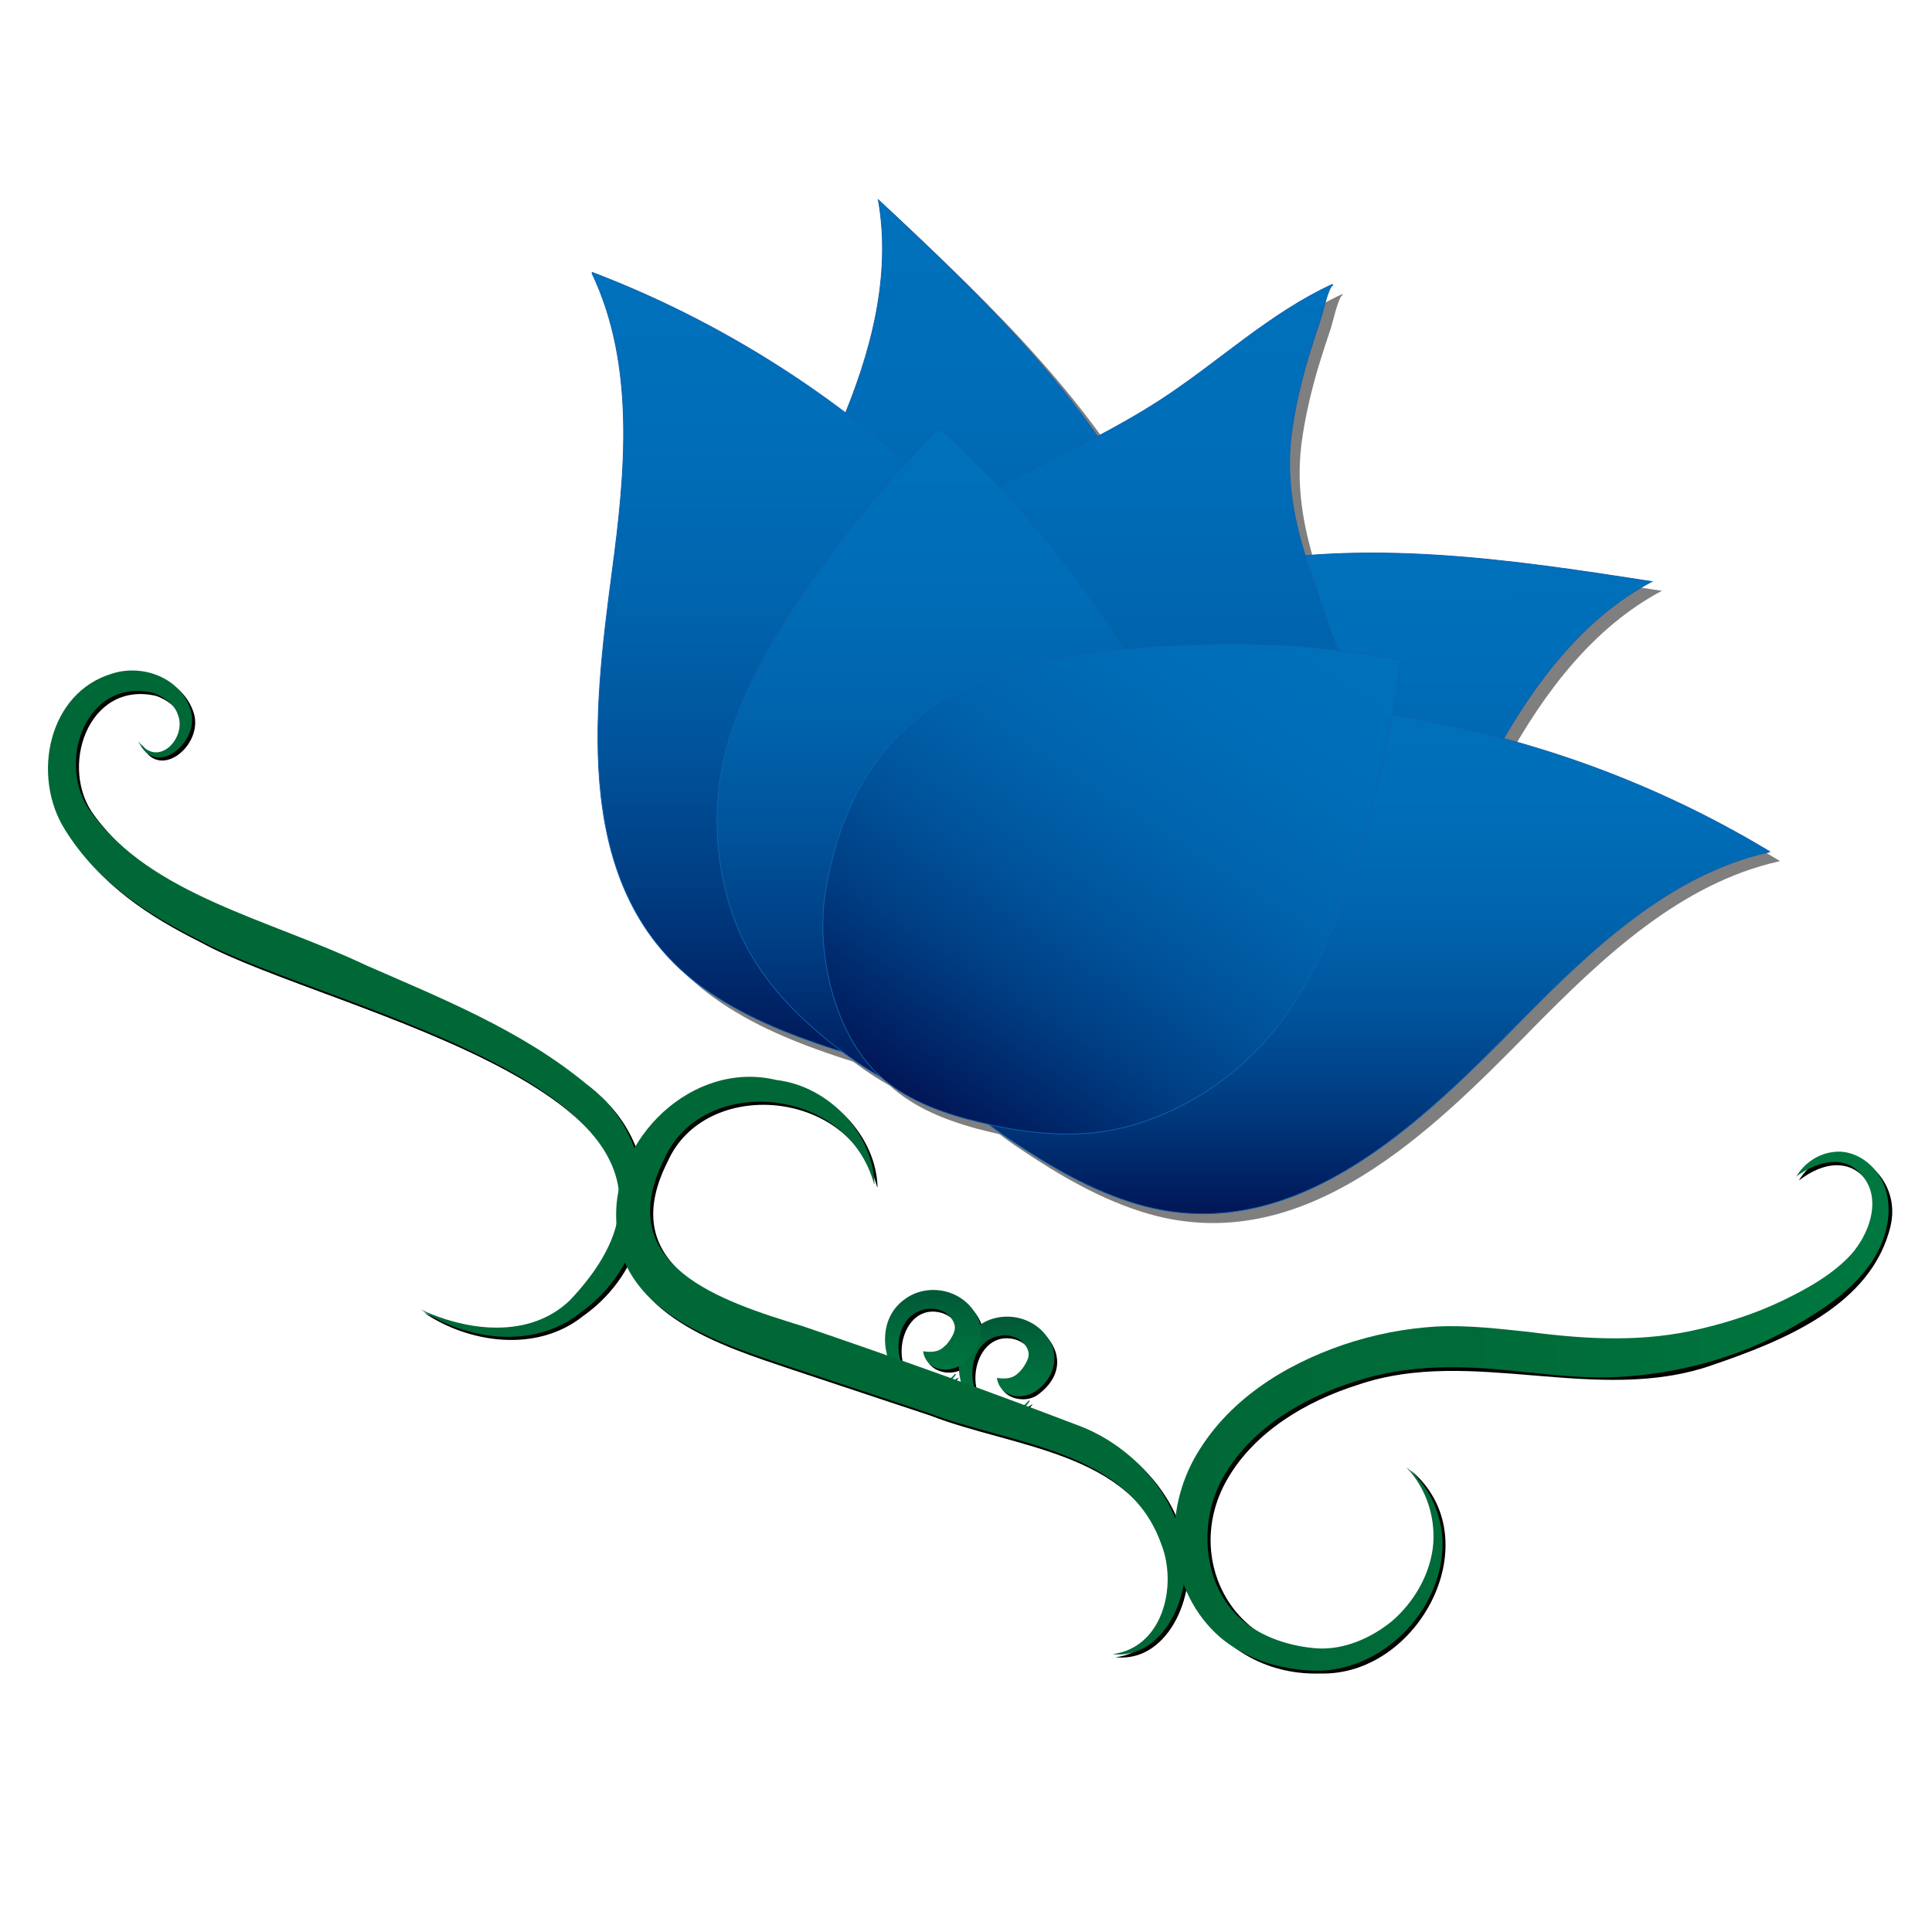 <?xml version="1.0" encoding="UTF-8"?>
<svg id="Layer_1" data-name="Layer 1" xmlns="http://www.w3.org/2000/svg" xmlns:xlink="http://www.w3.org/1999/xlink" viewBox="0 0 50 50">
  <defs>
    <style>
      .cls-1 {
        fill: url(#linear-gradient);
      }

      .cls-1, .cls-2, .cls-3, .cls-4, .cls-5, .cls-6 {
        stroke-width: 0px;
      }

      .cls-7 {
        opacity: .5;
      }

      .cls-8 {
        fill: url(#linear-gradient-10);
        stroke: url(#linear-gradient-11);
      }

      .cls-8, .cls-9, .cls-10, .cls-11, .cls-12, .cls-13, .cls-14 {
        stroke-miterlimit: 10;
        stroke-width: .02px;
      }

      .cls-9 {
        fill: url(#linear-gradient-12);
        stroke: url(#linear-gradient-13);
      }

      .cls-10 {
        fill: url(#linear-gradient-6);
        stroke: url(#linear-gradient-7);
      }

      .cls-3 {
        fill: #fff;
      }

      .cls-4 {
        fill: url(#linear-gradient-2);
      }

      .cls-5 {
        fill: url(#linear-gradient-3);
      }

      .cls-11 {
        fill: url(#linear-gradient-8);
        stroke: url(#linear-gradient-9);
      }

      .cls-12 {
        fill: url(#linear-gradient-14);
        stroke: url(#linear-gradient-15);
      }

      .cls-13 {
        fill: url(#linear-gradient-16);
        stroke: url(#linear-gradient-17);
      }

      .cls-6 {
        fill: #006837;
      }

      .cls-14 {
        fill: url(#linear-gradient-4);
        stroke: url(#linear-gradient-5);
      }
    </style>
    <linearGradient id="linear-gradient" x1="26.05" y1="33.98" x2="26.05" y2="36.95" gradientUnits="userSpaceOnUse">
      <stop offset="0" stop-color="#005737"/>
      <stop offset=".26" stop-color="#00643a"/>
      <stop offset=".67" stop-color="#00733f"/>
      <stop offset="1" stop-color="#007941"/>
    </linearGradient>
    <linearGradient id="linear-gradient-2" x1="24.14" y1="33.29" x2="24.14" y2="36.25" xlink:href="#linear-gradient"/>
    <linearGradient id="linear-gradient-3" x1="30.3" y1="36.52" x2="49.2" y2="36.52" gradientUnits="userSpaceOnUse">
      <stop offset="0" stop-color="#006837"/>
      <stop offset=".49" stop-color="#006c39"/>
      <stop offset="1" stop-color="#007840"/>
      <stop offset="1" stop-color="#007941"/>
    </linearGradient>
    <linearGradient id="linear-gradient-4" x1="159.84" y1="-143.66" x2="169.83" y2="-123.2" gradientTransform="translate(-181.34 64.13) rotate(26.02)" gradientUnits="userSpaceOnUse">
      <stop offset="0" stop-color="#0071bc"/>
      <stop offset=".22" stop-color="#006db8"/>
      <stop offset=".42" stop-color="#0064ad"/>
      <stop offset=".6" stop-color="#00549c"/>
      <stop offset=".77" stop-color="#003e83"/>
      <stop offset=".94" stop-color="#002163"/>
      <stop offset="1" stop-color="#011656"/>
    </linearGradient>
    <linearGradient id="linear-gradient-5" x1="18.81" y1="16.53" x2="31.85" y2="16.53" gradientUnits="userSpaceOnUse">
      <stop offset="0" stop-color="#1160ae"/>
      <stop offset=".15" stop-color="#1160ae"/>
      <stop offset="1" stop-color="#1160ae"/>
    </linearGradient>
    <linearGradient id="linear-gradient-6" x1="156.76" y1="-140.05" x2="165.73" y2="-121.67" xlink:href="#linear-gradient-4"/>
    <linearGradient id="linear-gradient-7" x1="15.31" y1="17.27" x2="26.62" y2="17.27" xlink:href="#linear-gradient-5"/>
    <linearGradient id="linear-gradient-8" x1="169.86" y1="-138.37" x2="176.31" y2="-125.17" xlink:href="#linear-gradient-4"/>
    <linearGradient id="linear-gradient-9" x1="21.26" y1="21.65" x2="42.79" y2="21.65" xlink:href="#linear-gradient-5"/>
    <linearGradient id="linear-gradient-10" x1="174.25" y1="-136.1" x2="180.01" y2="-124.3" xlink:href="#linear-gradient-4"/>
    <linearGradient id="linear-gradient-11" x1="24.1" y1="24.84" x2="45.83" y2="24.84" xlink:href="#linear-gradient-5"/>
    <linearGradient id="linear-gradient-12" x1="162.91" y1="-142.68" x2="172.43" y2="-123.18" xlink:href="#linear-gradient-4"/>
    <linearGradient id="linear-gradient-13" x1="20.15" y1="18.24" x2="35.17" y2="18.24" xlink:href="#linear-gradient-5"/>
    <linearGradient id="linear-gradient-14" x1="161.87" y1="-138.04" x2="169.45" y2="-122.51" xlink:href="#linear-gradient-4"/>
    <linearGradient id="linear-gradient-15" x1="18.55" y1="19.74" x2="30.81" y2="19.74" xlink:href="#linear-gradient-5"/>
    <linearGradient id="linear-gradient-16" x1="171.2" y1="-138.17" x2="169.21" y2="-121.9" xlink:href="#linear-gradient-4"/>
    <linearGradient id="linear-gradient-17" x1="21.29" y1="23.01" x2="36.26" y2="23.01" xlink:href="#linear-gradient-5"/>
  </defs>
  <rect class="cls-3" width="50" height="50"/>
  <g>
    <g>
      <path class="cls-2" d="m25.88,35.74c.4.06.5-.08.61-.18.31-.32.27-.71-.17-.88-1.16-.38-1.53,1.72-.37,1.94.44.07.58-.19.78-.28-1.17,1.42-2.64-1.01-1.33-1.95,1.09-.83,2.8.69,1.48,1.69-.33.27-.98.12-1.01-.34h0Z"/>
      <path class="cls-2" d="m23.97,35.05c.4.06.5-.08.61-.18.31-.32.27-.71-.17-.88-1.16-.38-1.53,1.72-.37,1.94.44.07.58-.19.78-.28-1.17,1.42-2.64-1.01-1.33-1.95,1.09-.83,2.8.69,1.48,1.69-.33.27-.98.12-1.01-.34h0Z"/>
      <path class="cls-2" d="m46.56,30.54c.89-1.41,2.71-.3,2.37,1.18-.49,2.08-2.81,2.99-4.62,3.61-2.98,1.04-6.22-.49-9.14.5-1.38.43-2.7,1.23-3.4,2.44-1.15,1.97.06,4.42,2.41,4.46,2.31.12,3.99-2.92,2.33-4.68,2.09,1.76.22,5.33-2.34,5.26-2.89.09-4.59-3.01-3.18-5.48,1.3-2.25,3.83-3.25,6.28-3.43,2.31-.05,4.58.66,6.83.07,1.39-.34,2.92-.9,3.91-1.93,1.19-1.25.18-3.22-1.44-2h0Z"/>
      <path class="cls-2" d="m22.7,30.72c-.71-2.58-4.46-2.83-5.42-.66-1.41,2.78,1.46,3.69,3.57,4.34,2.41.82,4.78,1.67,7.16,2.58,1.24.47,2.36,1.59,2.65,2.93.38,1.21-.37,3.13-1.79,2.98,1.31-.17,1.68-1.77,1.27-2.83-.87-2.49-3.91-2.59-6.05-3.42,0,0-3.58-1.19-3.58-1.19-1.84-.62-4.43-1.41-4.48-3.75-.12-2.17,1.99-4.19,4.14-3.67,1.38.16,2.51,1.41,2.54,2.69h0Z"/>
      <path class="cls-2" d="m3.66,19.26c.51.74,1.27-.1,1.02-.69-.08-.26-.37-.47-.64-.56-1.77-.41-2.54,1.89-1.58,3.12,1.56,2.12,4.56,2.73,7.09,3.93,1.94.85,4.02,1.68,5.7,3.07,2.04,1.52,1.89,4.48-.16,5.93-1.2.96-2.96.7-4.12-.09,1.22.57,2.82.76,3.86-.24,5.07-5.36-6.33-7.52-9.63-9.34-1.32-.66-2.6-1.48-3.44-2.84-.87-1.38-.44-3.55,1.23-4.04.79-.25,1.77.11,2.03.96.24.83-.93,1.78-1.36.79h0Z"/>
    </g>
    <g>
      <path class="cls-1" d="m25.8,35.66c.4.06.5-.08.61-.18.11-.13.23-.33.21-.45,0-.15-.17-.37-.38-.43-.21-.08-.46-.04-.66.08-.4.25-.53.87-.31,1.38.1.24.33.43.6.48.27.05.57-.07.76-.3l.02.02c-.16.25-.47.44-.8.42-.33-.01-.65-.21-.81-.51-.33-.54-.35-1.41.29-1.86.59-.44,1.58-.27,1.92.56.13.48-.09.89-.44,1.13-.18.12-.43.18-.65.1-.22-.07-.34-.26-.36-.44Z"/>
      <path class="cls-4" d="m23.89,34.97c.4.06.5-.08.61-.18.11-.13.23-.33.21-.45,0-.15-.17-.37-.38-.43-.21-.08-.46-.04-.66.08-.4.25-.53.87-.31,1.38.1.24.33.43.6.48.27.05.57-.07.76-.3l.02.02c-.16.25-.47.44-.8.42-.33-.01-.65-.21-.81-.51-.33-.54-.35-1.41.29-1.86.59-.44,1.58-.27,1.92.56.13.48-.09.89-.44,1.13-.18.12-.43.18-.65.1-.22-.07-.34-.26-.36-.44Z"/>
      <path class="cls-5" d="m46.48,30.46c.2-.34.56-.61,1-.65.44-.05.89.22,1.12.57.26.36.32.84.25,1.26-.07.42-.25.82-.51,1.16-.52.68-1.21,1.12-1.9,1.52-.7.4-1.44.71-2.22.93-.78.22-1.58.35-2.39.39-.82.04-1.61-.06-2.38-.13-1.54-.18-2.96-.22-4.37.24-1.38.43-2.7,1.23-3.4,2.44-.68,1.15-.58,2.85.47,3.74.5.44,1.24.68,1.94.73.69.04,1.39-.26,1.94-.71.54-.47.95-1.14,1.05-1.88.09-.73-.14-1.52-.67-2.08h.01c.6.49.95,1.29.91,2.1-.04.81-.42,1.59-1,2.17-.58.58-1.39.98-2.25.98-.84-.02-1.66-.23-2.37-.76-.69-.53-1.15-1.36-1.26-2.21-.15-.84.04-1.76.45-2.51.84-1.52,2.35-2.44,3.87-2.96.78-.26,1.57-.42,2.41-.47.82-.04,1.62.06,2.39.14,1.53.2,2.98.27,4.44-.08.72-.17,1.43-.4,2.1-.72.67-.32,1.34-.7,1.81-1.22.44-.51.73-1.3.38-1.88-.17-.29-.46-.5-.81-.5-.34,0-.69.15-1.01.38h0Z"/>
      <path class="cls-6" d="m22.62,30.64c-.71-2.58-4.46-2.83-5.42-.66-1.41,2.78,1.46,3.69,3.57,4.34,2.41.82,4.78,1.67,7.16,2.58,1.24.47,2.36,1.59,2.65,2.93.38,1.21-.37,3.13-1.79,2.98,1.31-.17,1.68-1.77,1.27-2.83-.87-2.49-3.91-2.59-6.05-3.42,0,0-3.58-1.19-3.58-1.19-1.84-.62-4.43-1.41-4.48-3.75-.12-2.17,1.99-4.19,4.14-3.67,1.38.16,2.51,1.41,2.54,2.69h0Z"/>
      <path class="cls-6" d="m3.58,19.18c.51.74,1.27-.1,1.02-.69-.08-.26-.37-.47-.64-.56-1.77-.41-2.54,1.89-1.58,3.12,1.56,2.12,4.56,2.73,7.09,3.93,1.94.85,4.02,1.68,5.7,3.07,2.04,1.52,1.89,4.48-.16,5.93-1.2.96-2.96.7-4.12-.09,1.22.57,2.82.76,3.86-.24,5.07-5.36-6.33-7.52-9.63-9.34-1.32-.66-2.6-1.48-3.44-2.84-.87-1.38-.44-3.55,1.23-4.04.79-.25,1.77.11,2.03.96.24.83-.93,1.78-1.36.79h0Z"/>
    </g>
  </g>
  <g>
    <g class="cls-7">
      <path class="cls-2" d="m22.99,5.4c2.71,2.54,5.47,5.17,7.1,8.51,1.03,2.09,1.57,4.39,1.88,6.7.16,1.26.25,2.57-.18,3.76-.33.91-.95,1.69-1.58,2.44-.4.48-.84.96-1.42,1.19-.63.25-1.34.17-2.01.08-1.28-.17-2.58-.36-3.72-.94-3.75-1.9-4.7-6.78-3.45-10.46.64-1.89,1.64-3.63,2.42-5.46s1.32-3.84.97-5.81Z"/>
      <path class="cls-2" d="m15.6,7.3c3.67,1.4,7.01,3.62,9.73,6.46.56.58,1.11,1.22,1.36,1.99.41,1.22.01,2.55-.11,3.83-.2,1.98.25,4.03-.28,5.95-.2.74-.58,1.48-1.24,1.89-.94.58-2.16.32-3.22-.02-1.19-.39-2.37-.86-3.38-1.59-3.41-2.47-2.83-7.1-2.35-10.75.35-2.6.61-5.37-.52-7.74Z"/>
      <path class="cls-2" d="m43.01,15.29c-3.67-.57-7.44-1.13-11.08-.37-2.28.48-4.43,1.46-6.44,2.64-1.09.64-2.18,1.38-2.85,2.45-.52.83-.75,1.79-.95,2.75-.13.61-.24,1.25-.07,1.85.19.65.69,1.16,1.18,1.64.92.9,1.87,1.81,3.03,2.36,3.81,1.78,8.24-.47,10.37-3.71,1.1-1.66,1.85-3.53,2.82-5.27s2.22-3.4,3.99-4.34Z"/>
      <path class="cls-2" d="m46.06,22.28c-3.36-2.03-7.17-3.3-11.08-3.7-.81-.08-1.64-.12-2.4.15-1.22.43-2.02,1.56-2.95,2.45-1.44,1.37-3.33,2.28-4.52,3.88-.46.62-.81,1.37-.73,2.14.12,1.1,1.08,1.9,2,2.52,1.04.7,2.13,1.34,3.33,1.69,4.04,1.17,7.34-2.13,9.92-4.76,1.84-1.87,3.86-3.79,6.42-4.36Z"/>
      <path class="cls-2" d="m34.75,7.63c-.12.06-.26.73-.31.87-.11.32-.21.64-.31.96-.2.67-.36,1.35-.45,2.04-.3,2.46.98,4.38,1.52,6.68.61,2.57-.14,5.33-1.57,7.55-1.02,1.59-2.47,3.02-4.31,3.45-1.19.28-2.46.12-3.61-.31-1.76-.66-3.54-1.87-4.44-3.56-.83-1.55-1.02-3.4-.75-5.12.28-1.81,1.04-3.57,2.29-4.92,2.02-2.18,5.04-3.07,7.53-4.7,1.48-.97,2.79-2.22,4.4-2.96Z"/>
      <path class="cls-2" d="m24.53,11.35c-1.3,1.32-2.48,2.76-3.51,4.31-.92,1.37-1.8,2.89-2.09,4.54-.24,1.34-.1,2.74.4,4s1.45,2.25,2.47,3.06c.1.08.2.15.3.23.74.55,1.56,1.03,2.48,1.12,1.52.15,3.37-.74,4.38-1.84.94-1.03,1.69-2.19,1.97-3.58.39-1.91-.18-3.68-1.12-5.34-.08-.13-.15-.27-.23-.4-.89-1.49-1.92-2.9-3.06-4.2-.17-.2-1.9-2-1.99-1.9Z"/>
      <path class="cls-2" d="m36.51,17.37c-.24,1.84-.66,3.65-1.24,5.42-.52,1.57-1.18,3.2-2.3,4.44-.91,1.01-2.1,1.76-3.4,2.14s-2.66.24-3.93-.07c-.12-.03-.24-.06-.36-.09-.88-.24-1.77-.6-2.41-1.27-1.06-1.11-1.49-3.11-1.25-4.59.23-1.38.69-2.68,1.61-3.75,1.27-1.48,3.02-2.12,4.89-2.4.15-.02.31-.04.46-.06,1.72-.21,3.47-.27,5.2-.17.26.01,2.74.27,2.73.4Z"/>
    </g>
    <g>
      <path class="cls-14" d="m22.72,5.16c2.71,2.54,5.47,5.17,7.1,8.51,1.03,2.09,1.57,4.39,1.88,6.7.16,1.26.25,2.57-.18,3.76-.33.91-.95,1.69-1.58,2.44-.4.48-.84.96-1.42,1.19-.63.25-1.34.17-2.01.08-1.28-.17-2.58-.36-3.72-.94-3.75-1.9-4.7-6.78-3.45-10.46.64-1.89,1.64-3.63,2.42-5.46s1.32-3.84.97-5.81Z"/>
      <path class="cls-10" d="m15.33,7.05c3.67,1.4,7.01,3.62,9.73,6.46.56.58,1.11,1.22,1.36,1.99.41,1.22.01,2.55-.11,3.83-.2,1.98.25,4.03-.28,5.95-.2.74-.58,1.48-1.24,1.89-.94.58-2.16.32-3.22-.02-1.19-.39-2.37-.86-3.38-1.59-3.41-2.47-2.83-7.1-2.35-10.75.35-2.6.61-5.37-.52-7.74Z"/>
      <path class="cls-11" d="m42.75,15.05c-3.67-.57-7.44-1.13-11.08-.37-2.28.48-4.43,1.46-6.44,2.64-1.09.64-2.18,1.38-2.85,2.45-.52.83-.75,1.79-.95,2.75-.13.61-.24,1.25-.07,1.85.19.65.69,1.16,1.18,1.64.92.9,1.87,1.81,3.03,2.36,3.81,1.78,8.24-.47,10.37-3.71,1.1-1.66,1.85-3.53,2.82-5.27s2.22-3.4,3.99-4.34Z"/>
      <path class="cls-8" d="m45.8,22.04c-3.36-2.03-7.17-3.3-11.08-3.7-.81-.08-1.64-.12-2.4.15-1.22.43-2.02,1.56-2.95,2.45-1.44,1.37-3.33,2.28-4.52,3.88-.46.62-.81,1.37-.73,2.14.12,1.1,1.08,1.9,2,2.52,1.04.7,2.13,1.34,3.33,1.69,4.04,1.17,7.34-2.13,9.92-4.76,1.84-1.87,3.86-3.79,6.42-4.36Z"/>
      <path class="cls-9" d="m34.49,7.38c-.12.06-.26.73-.31.87-.11.32-.21.64-.31.96-.2.67-.36,1.35-.45,2.04-.3,2.46.98,4.38,1.52,6.68.61,2.57-.14,5.33-1.57,7.55-1.02,1.59-2.47,3.02-4.31,3.45-1.19.28-2.46.12-3.61-.31-1.76-.66-3.54-1.87-4.44-3.56-.83-1.55-1.02-3.4-.75-5.12.28-1.81,1.04-3.57,2.29-4.92,2.02-2.18,5.04-3.07,7.53-4.7,1.48-.97,2.79-2.22,4.4-2.96Z"/>
      <path class="cls-12" d="m24.27,11.11c-1.3,1.32-2.48,2.76-3.51,4.31-.92,1.37-1.8,2.89-2.09,4.54-.24,1.34-.1,2.74.4,4s1.45,2.25,2.47,3.06c.1.08.2.15.3.23.74.55,1.56,1.03,2.48,1.12,1.52.15,3.37-.74,4.38-1.84.94-1.03,1.69-2.19,1.97-3.58.39-1.91-.18-3.68-1.12-5.34-.08-.13-.15-.27-.23-.4-.89-1.49-1.92-2.9-3.06-4.2-.17-.2-1.9-2-1.99-1.9Z"/>
      <path class="cls-13" d="m36.25,17.12c-.24,1.84-.66,3.65-1.24,5.42-.52,1.57-1.18,3.2-2.3,4.44-.91,1.01-2.1,1.76-3.4,2.14s-2.66.24-3.93-.07c-.12-.03-.24-.06-.36-.09-.88-.24-1.77-.6-2.41-1.27-1.06-1.11-1.49-3.11-1.25-4.59.23-1.38.69-2.68,1.61-3.75,1.27-1.48,3.02-2.12,4.89-2.4.15-.02.31-.04.46-.06,1.72-.21,3.47-.27,5.2-.17.26.01,2.74.27,2.73.4Z"/>
    </g>
  </g>
</svg>